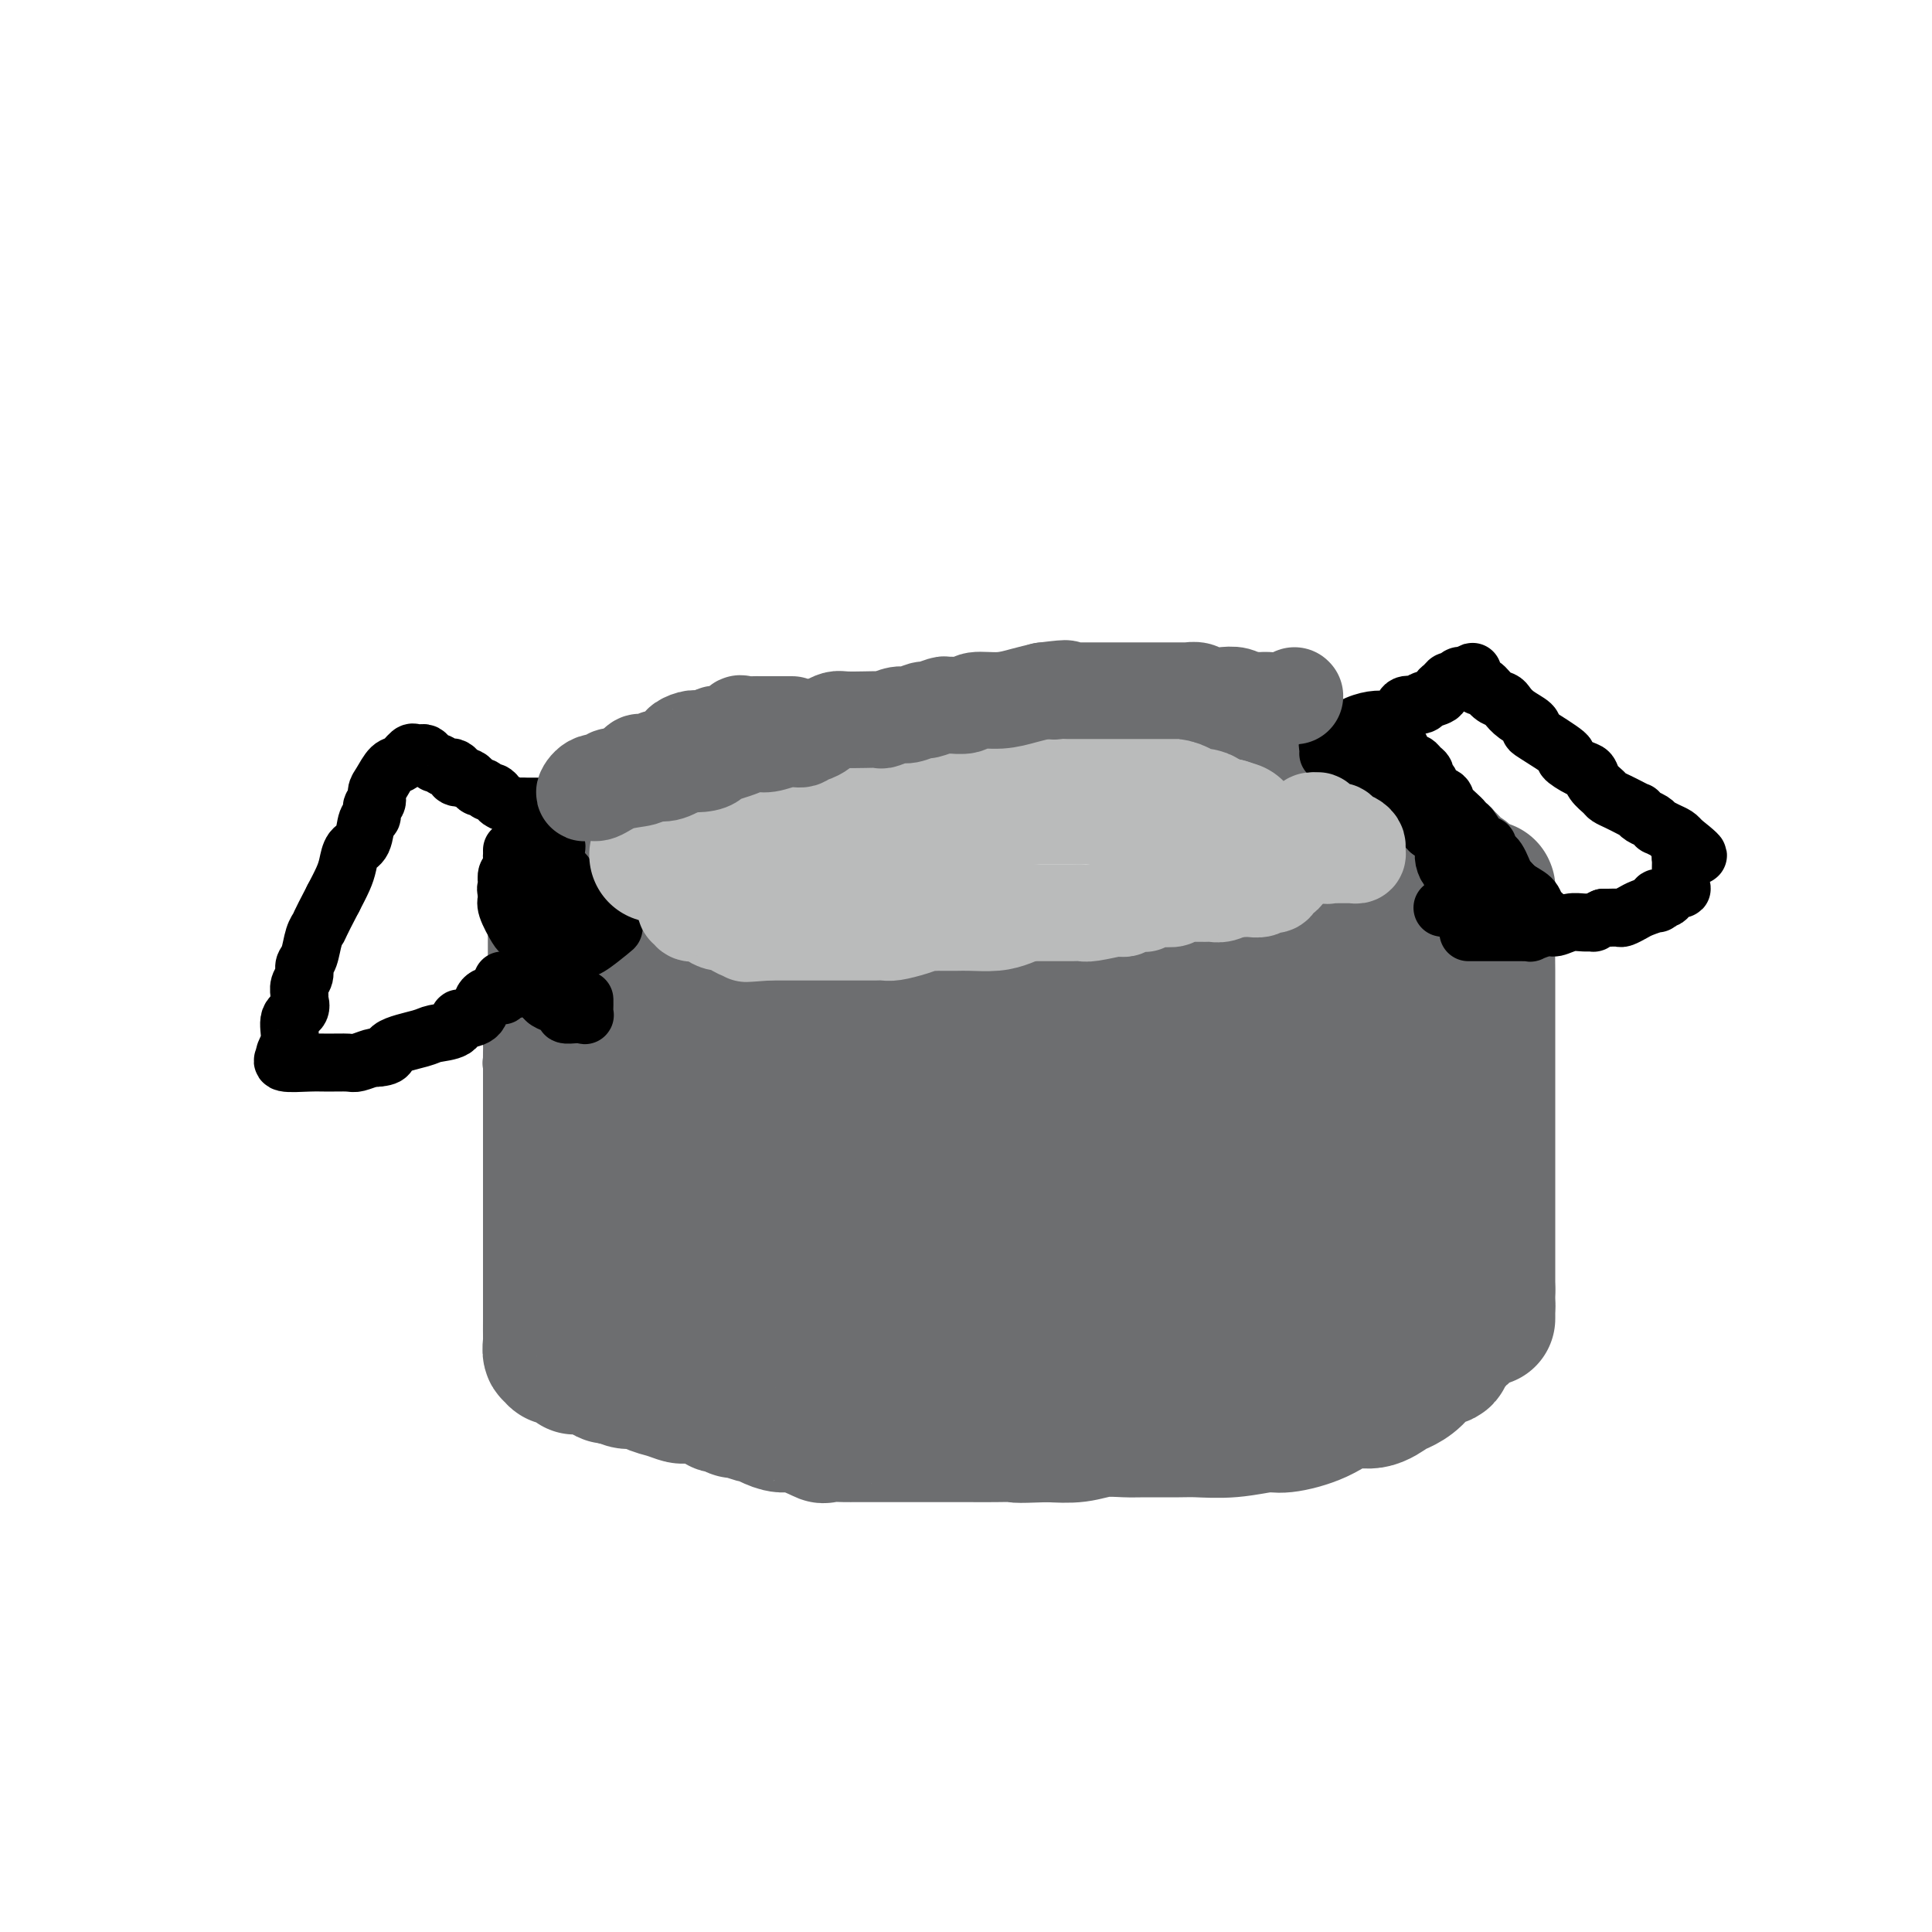 <svg viewBox='0 0 400 400' version='1.1' xmlns='http://www.w3.org/2000/svg' xmlns:xlink='http://www.w3.org/1999/xlink'><g fill='none' stroke='rgb(109,110,112)' stroke-width='28' stroke-linecap='round' stroke-linejoin='round'><path d='M117,195c0.081,0.428 0.162,0.857 0,1c-0.162,0.143 -0.568,0.002 0,0c0.568,-0.002 2.108,0.136 4,1c1.892,0.864 4.134,2.456 8,4c3.866,1.544 9.356,3.041 14,4c4.644,0.959 8.443,1.381 12,2c3.557,0.619 6.873,1.433 10,2c3.127,0.567 6.067,0.885 9,1c2.933,0.115 5.860,0.026 9,0c3.140,-0.026 6.492,0.009 9,0c2.508,-0.009 4.173,-0.062 6,0c1.827,0.062 3.817,0.241 6,0c2.183,-0.241 4.558,-0.901 6,-1c1.442,-0.099 1.952,0.363 3,0c1.048,-0.363 2.634,-1.550 4,-2c1.366,-0.450 2.511,-0.162 4,0c1.489,0.162 3.320,0.200 5,0c1.680,-0.200 3.207,-0.636 5,-1c1.793,-0.364 3.852,-0.656 6,-1c2.148,-0.344 4.385,-0.741 6,-1c1.615,-0.259 2.608,-0.379 4,-1c1.392,-0.621 3.182,-1.744 6,-2c2.818,-0.256 6.662,0.355 10,0c3.338,-0.355 6.169,-1.678 9,-3'/><path d='M272,198c10.005,-1.952 5.519,-1.330 5,-1c-0.519,0.330 2.929,0.370 5,0c2.071,-0.370 2.764,-1.148 4,-2c1.236,-0.852 3.016,-1.776 4,-2c0.984,-0.224 1.172,0.254 2,0c0.828,-0.254 2.295,-1.238 3,-2c0.705,-0.762 0.646,-1.300 2,-2c1.354,-0.700 4.121,-1.561 5,-2c0.879,-0.439 -0.129,-0.458 0,-1c0.129,-0.542 1.393,-1.609 2,-2c0.607,-0.391 0.555,-0.106 1,0c0.445,0.106 1.387,0.033 2,0c0.613,-0.033 0.896,-0.027 1,0c0.104,0.027 0.028,0.075 0,0c-0.028,-0.075 -0.007,-0.271 0,0c0.007,0.271 0.002,1.011 0,2c-0.002,0.989 -0.001,2.228 0,3c0.001,0.772 0.000,1.078 0,2c-0.000,0.922 -0.000,2.461 0,4'/><path d='M308,195c0.155,1.935 0.041,1.271 0,2c-0.041,0.729 -0.011,2.849 0,4c0.011,1.151 0.003,1.333 0,2c-0.003,0.667 -0.001,1.819 0,3c0.001,1.181 0.000,2.392 0,4c-0.000,1.608 -0.000,3.612 0,5c0.000,1.388 0.000,2.160 0,3c-0.000,0.840 -0.000,1.749 0,3c0.000,1.251 0.000,2.845 0,4c-0.000,1.155 -0.000,1.871 0,4c0.000,2.129 0.000,5.670 0,7c-0.000,1.330 -0.000,0.447 0,1c0.000,0.553 0.000,2.540 0,4c-0.000,1.460 -0.000,2.392 0,3c0.000,0.608 0.000,0.891 0,2c-0.000,1.109 -0.000,3.045 0,4c0.000,0.955 0.000,0.931 0,1c-0.000,0.069 -0.000,0.232 0,1c0.000,0.768 0.000,2.142 0,3c-0.000,0.858 -0.000,1.200 0,2c0.000,0.800 0.000,2.060 0,3c-0.000,0.940 -0.000,1.561 0,2c0.000,0.439 0.000,0.695 0,1c0.000,0.305 -0.000,0.659 0,1c0.000,0.341 0.000,0.669 0,1c0.000,0.331 0.000,0.666 0,1c0.000,0.334 0.000,0.667 0,1'/><path d='M308,267c0.002,11.332 0.008,3.661 0,1c-0.008,-2.661 -0.029,-0.314 0,1c0.029,1.314 0.109,1.595 0,2c-0.109,0.405 -0.405,0.935 -1,1c-0.595,0.065 -1.488,-0.333 -2,0c-0.512,0.333 -0.643,1.399 -1,2c-0.357,0.601 -0.941,0.737 -1,1c-0.059,0.263 0.407,0.652 0,1c-0.407,0.348 -1.687,0.655 -2,1c-0.313,0.345 0.342,0.729 0,1c-0.342,0.271 -1.681,0.430 -2,1c-0.319,0.570 0.383,1.552 0,2c-0.383,0.448 -1.851,0.363 -3,1c-1.149,0.637 -1.979,1.996 -3,3c-1.021,1.004 -2.234,1.651 -3,2c-0.766,0.349 -1.087,0.399 -2,1c-0.913,0.601 -2.419,1.754 -4,2c-1.581,0.246 -3.239,-0.414 -5,0c-1.761,0.414 -3.627,1.901 -6,3c-2.373,1.099 -5.254,1.811 -7,2c-1.746,0.189 -2.358,-0.146 -4,0c-1.642,0.146 -4.314,0.771 -7,1c-2.686,0.229 -5.386,0.060 -7,0c-1.614,-0.060 -2.142,-0.012 -4,0c-1.858,0.012 -5.048,-0.010 -7,0c-1.952,0.010 -2.668,0.054 -4,0c-1.332,-0.054 -3.282,-0.207 -5,0c-1.718,0.207 -3.205,0.773 -5,1c-1.795,0.227 -3.897,0.113 -6,0'/><path d='M217,297c-8.705,0.309 -5.969,0.083 -6,0c-0.031,-0.083 -2.831,-0.022 -5,0c-2.169,0.022 -3.707,0.006 -5,0c-1.293,-0.006 -2.342,-0.002 -4,0c-1.658,0.002 -3.926,0.000 -6,0c-2.074,-0.000 -3.955,-0.000 -5,0c-1.045,0.000 -1.254,-0.000 -2,0c-0.746,0.000 -2.028,0.000 -3,0c-0.972,-0.000 -1.635,-0.001 -2,0c-0.365,0.001 -0.433,0.002 -1,0c-0.567,-0.002 -1.632,-0.008 -2,0c-0.368,0.008 -0.037,0.031 -1,0c-0.963,-0.031 -3.220,-0.116 -4,0c-0.780,0.116 -0.083,0.433 -1,0c-0.917,-0.433 -3.448,-1.618 -5,-2c-1.552,-0.382 -2.125,0.037 -3,0c-0.875,-0.037 -2.052,-0.531 -3,-1c-0.948,-0.469 -1.667,-0.914 -2,-1c-0.333,-0.086 -0.279,0.188 -1,0c-0.721,-0.188 -2.217,-0.838 -3,-1c-0.783,-0.162 -0.854,0.163 -1,0c-0.146,-0.163 -0.366,-0.813 -1,-1c-0.634,-0.187 -1.681,0.091 -2,0c-0.319,-0.091 0.089,-0.549 -1,-1c-1.089,-0.451 -3.675,-0.895 -5,-1c-1.325,-0.105 -1.388,0.130 -2,0c-0.612,-0.130 -1.772,-0.626 -3,-1c-1.228,-0.374 -2.525,-0.626 -3,-1c-0.475,-0.374 -0.128,-0.870 -1,-1c-0.872,-0.130 -2.963,0.106 -4,0c-1.037,-0.106 -1.018,-0.553 -1,-1'/><path d='M129,285c-6.984,-1.732 -3.443,-0.061 -3,0c0.443,0.061 -2.211,-1.486 -4,-2c-1.789,-0.514 -2.713,0.006 -3,0c-0.287,-0.006 0.064,-0.538 0,-1c-0.064,-0.462 -0.543,-0.855 -1,-1c-0.457,-0.145 -0.892,-0.043 -1,0c-0.108,0.043 0.111,0.028 0,0c-0.111,-0.028 -0.552,-0.067 -1,0c-0.448,0.067 -0.905,0.242 -1,0c-0.095,-0.242 0.171,-0.899 0,-1c-0.171,-0.101 -0.778,0.354 -1,0c-0.222,-0.354 -0.060,-1.518 0,-2c0.060,-0.482 0.016,-0.283 0,-1c-0.016,-0.717 -0.004,-2.349 0,-4c0.004,-1.651 0.001,-3.321 0,-4c-0.001,-0.679 -0.000,-0.367 0,-1c0.000,-0.633 0.000,-2.211 0,-3c-0.000,-0.789 -0.000,-0.789 0,-1c0.000,-0.211 0.000,-0.632 0,-1c-0.000,-0.368 -0.000,-0.684 0,-1'/><path d='M114,262c-0.000,-3.307 -0.000,-2.574 0,-3c0.000,-0.426 0.000,-2.011 0,-3c-0.000,-0.989 -0.000,-1.381 0,-2c0.000,-0.619 0.000,-1.463 0,-2c-0.000,-0.537 -0.000,-0.766 0,-1c0.000,-0.234 0.000,-0.473 0,-1c-0.000,-0.527 -0.000,-1.344 0,-2c0.000,-0.656 0.000,-1.153 0,-2c-0.000,-0.847 -0.000,-2.043 0,-3c0.000,-0.957 0.000,-1.675 0,-2c-0.000,-0.325 -0.000,-0.258 0,-1c0.000,-0.742 0.000,-2.295 0,-3c-0.000,-0.705 -0.000,-0.564 0,-1c0.000,-0.436 0.000,-1.451 0,-3c-0.000,-1.549 -0.000,-3.633 0,-5c0.000,-1.367 0.000,-2.016 0,-3c-0.000,-0.984 -0.000,-2.303 0,-3c0.000,-0.697 0.000,-0.773 0,-1c-0.000,-0.227 -0.001,-0.605 0,-1c0.001,-0.395 0.004,-0.805 0,-1c-0.004,-0.195 -0.016,-0.173 0,-1c0.016,-0.827 0.061,-2.501 0,-3c-0.061,-0.499 -0.226,0.179 0,0c0.226,-0.179 0.845,-1.214 1,-2c0.155,-0.786 -0.154,-1.323 0,-2c0.154,-0.677 0.773,-1.494 1,-2c0.227,-0.506 0.064,-0.702 0,-1c-0.064,-0.298 -0.027,-0.698 0,-1c0.027,-0.302 0.046,-0.504 0,-1c-0.046,-0.496 -0.156,-1.284 0,-2c0.156,-0.716 0.578,-1.358 1,-2'/><path d='M117,202c0.403,-9.520 -0.088,-3.321 0,-1c0.088,2.321 0.756,0.765 1,0c0.244,-0.765 0.065,-0.740 0,1c-0.065,1.740 -0.017,5.196 0,8c0.017,2.804 0.004,4.957 0,7c-0.004,2.043 0.001,3.976 0,7c-0.001,3.024 -0.008,7.139 0,10c0.008,2.861 0.032,4.468 0,6c-0.032,1.532 -0.121,2.991 0,4c0.121,1.009 0.453,1.570 1,2c0.547,0.430 1.310,0.728 2,0c0.690,-0.728 1.309,-2.484 3,-5c1.691,-2.516 4.455,-5.793 6,-8c1.545,-2.207 1.870,-3.345 3,-5c1.130,-1.655 3.065,-3.828 5,-6'/><path d='M138,222c3.266,-4.556 2.931,-3.947 3,-4c0.069,-0.053 0.542,-0.768 1,-1c0.458,-0.232 0.902,0.017 1,0c0.098,-0.017 -0.151,-0.302 0,0c0.151,0.302 0.702,1.190 1,3c0.298,1.810 0.343,4.543 0,7c-0.343,2.457 -1.072,4.636 -2,7c-0.928,2.364 -2.054,4.911 -3,7c-0.946,2.089 -1.714,3.721 -2,5c-0.286,1.279 -0.092,2.205 0,3c0.092,0.795 0.083,1.460 0,1c-0.083,-0.460 -0.239,-2.043 2,-4c2.239,-1.957 6.872,-4.286 13,-7c6.128,-2.714 13.749,-5.812 21,-8c7.251,-2.188 14.130,-3.465 19,-5c4.870,-1.535 7.732,-3.330 9,-4c1.268,-0.670 0.944,-0.217 1,0c0.056,0.217 0.492,0.199 1,0c0.508,-0.199 1.087,-0.578 1,0c-0.087,0.578 -0.839,2.113 -1,3c-0.161,0.887 0.269,1.125 -1,3c-1.269,1.875 -4.238,5.386 -7,9c-2.762,3.614 -5.318,7.329 -12,13c-6.682,5.671 -17.491,13.296 -25,18c-7.509,4.704 -11.717,6.487 -15,8c-3.283,1.513 -5.642,2.757 -8,4'/><path d='M135,280c-8.561,5.073 -5.965,2.755 -5,1c0.965,-1.755 0.298,-2.948 1,-4c0.702,-1.052 2.772,-1.963 6,-5c3.228,-3.037 7.613,-8.199 11,-12c3.387,-3.801 5.776,-6.241 12,-10c6.224,-3.759 16.283,-8.838 24,-13c7.717,-4.162 13.092,-7.406 16,-9c2.908,-1.594 3.350,-1.538 3,-1c-0.350,0.538 -1.493,1.556 -4,3c-2.507,1.444 -6.377,3.313 -10,6c-3.623,2.687 -6.998,6.193 -13,10c-6.002,3.807 -14.632,7.915 -21,11c-6.368,3.085 -10.474,5.148 -13,7c-2.526,1.852 -3.473,3.494 -4,4c-0.527,0.506 -0.636,-0.124 2,0c2.636,0.124 8.016,1.001 13,-1c4.984,-2.001 9.571,-6.881 18,-11c8.429,-4.119 20.701,-7.477 30,-10c9.299,-2.523 15.627,-4.212 22,-6c6.373,-1.788 12.793,-3.674 17,-5c4.207,-1.326 6.202,-2.093 7,-2c0.798,0.093 0.399,1.047 0,2'/><path d='M247,235c11.279,-2.835 1.477,0.577 -4,4c-5.477,3.423 -6.628,6.856 -9,10c-2.372,3.144 -5.963,6.000 -12,11c-6.037,5.000 -14.518,12.144 -19,16c-4.482,3.856 -4.964,4.426 -6,5c-1.036,0.574 -2.627,1.154 -3,1c-0.373,-0.154 0.470,-1.043 1,-3c0.530,-1.957 0.747,-4.982 3,-9c2.253,-4.018 6.543,-9.027 11,-15c4.457,-5.973 9.080,-12.908 14,-18c4.920,-5.092 10.135,-8.341 15,-12c4.865,-3.659 9.379,-7.728 12,-10c2.621,-2.272 3.350,-2.746 4,-3c0.650,-0.254 1.223,-0.287 1,0c-0.223,0.287 -1.241,0.895 -3,2c-1.759,1.105 -4.258,2.705 -7,5c-2.742,2.295 -5.726,5.283 -13,9c-7.274,3.717 -18.837,8.163 -26,11c-7.163,2.837 -9.926,4.064 -14,7c-4.074,2.936 -9.459,7.580 -13,10c-3.541,2.420 -5.239,2.618 -7,3c-1.761,0.382 -3.586,0.950 -5,2c-1.414,1.050 -2.418,2.582 -3,3c-0.582,0.418 -0.744,-0.280 -1,0c-0.256,0.280 -0.607,1.537 -1,2c-0.393,0.463 -0.826,0.132 -1,0c-0.174,-0.132 -0.087,-0.066 0,0'/><path d='M161,266c-4.969,3.269 -1.891,1.440 -1,1c0.891,-0.440 -0.403,0.508 -1,1c-0.597,0.492 -0.495,0.528 -1,1c-0.505,0.472 -1.617,1.380 -2,2c-0.383,0.620 -0.036,0.951 0,1c0.036,0.049 -0.239,-0.183 0,0c0.239,0.183 0.990,0.781 3,1c2.010,0.219 5.277,0.059 9,0c3.723,-0.059 7.901,-0.016 12,0c4.099,0.016 8.117,0.005 11,0c2.883,-0.005 4.629,-0.004 6,0c1.371,0.004 2.367,0.012 3,0c0.633,-0.012 0.904,-0.045 1,0c0.096,0.045 0.018,0.166 0,0c-0.018,-0.166 0.025,-0.619 0,-1c-0.025,-0.381 -0.120,-0.690 0,-1c0.120,-0.310 0.453,-0.621 1,-1c0.547,-0.379 1.308,-0.826 2,-1c0.692,-0.174 1.313,-0.076 2,0c0.687,0.076 1.438,0.129 2,0c0.562,-0.129 0.933,-0.441 2,0c1.067,0.441 2.829,1.634 5,2c2.171,0.366 4.752,-0.095 7,0c2.248,0.095 4.163,0.746 6,1c1.837,0.254 3.595,0.109 5,0c1.405,-0.109 2.455,-0.183 3,0c0.545,0.183 0.584,0.624 1,1c0.416,0.376 1.208,0.688 2,1'/><path d='M239,274c4.639,0.773 1.735,0.207 1,0c-0.735,-0.207 0.697,-0.055 1,0c0.303,0.055 -0.525,0.014 0,0c0.525,-0.014 2.403,-0.001 5,-2c2.597,-1.999 5.913,-6.009 9,-9c3.087,-2.991 5.944,-4.962 8,-7c2.056,-2.038 3.310,-4.144 5,-6c1.690,-1.856 3.814,-3.461 5,-5c1.186,-1.539 1.433,-3.011 2,-4c0.567,-0.989 1.454,-1.494 2,-2c0.546,-0.506 0.753,-1.013 1,-2c0.247,-0.987 0.535,-2.454 2,-4c1.465,-1.546 4.107,-3.172 5,-4c0.893,-0.828 0.037,-0.859 0,-1c-0.037,-0.141 0.746,-0.390 1,-1c0.254,-0.610 -0.019,-1.579 0,-2c0.019,-0.421 0.331,-0.294 1,-1c0.669,-0.706 1.696,-2.244 2,-3c0.304,-0.756 -0.115,-0.731 0,-1c0.115,-0.269 0.766,-0.831 1,-1c0.234,-0.169 0.053,0.057 0,0c-0.053,-0.057 0.023,-0.396 0,-1c-0.023,-0.604 -0.144,-1.471 0,-2c0.144,-0.529 0.554,-0.719 0,-1c-0.554,-0.281 -2.072,-0.653 -4,0c-1.928,0.653 -4.265,2.329 -8,4c-3.735,1.671 -8.867,3.335 -14,5'/><path d='M264,224c-7.007,2.873 -11.526,5.554 -14,7c-2.474,1.446 -2.904,1.655 -4,2c-1.096,0.345 -2.859,0.825 -3,1c-0.141,0.175 1.342,0.043 2,0c0.658,-0.043 0.493,0.003 2,0c1.507,-0.003 4.686,-0.053 7,0c2.314,0.053 3.764,0.210 5,0c1.236,-0.210 2.260,-0.788 3,-1c0.740,-0.212 1.197,-0.057 2,0c0.803,0.057 1.950,0.016 3,0c1.050,-0.016 2.001,-0.006 3,0c0.999,0.006 2.047,0.009 4,0c1.953,-0.009 4.810,-0.028 7,0c2.190,0.028 3.711,0.105 5,1c1.289,0.895 2.345,2.610 3,3c0.655,0.390 0.908,-0.544 1,0c0.092,0.544 0.024,2.567 0,4c-0.024,1.433 -0.006,2.275 0,3c0.006,0.725 -0.002,1.331 0,2c0.002,0.669 0.015,1.401 0,2c-0.015,0.599 -0.059,1.067 0,2c0.059,0.933 0.220,2.332 0,3c-0.220,0.668 -0.821,0.604 -1,1c-0.179,0.396 0.066,1.250 0,2c-0.066,0.750 -0.441,1.394 -1,2c-0.559,0.606 -1.303,1.173 -2,2c-0.697,0.827 -1.349,1.913 -2,3'/><path d='M284,263c-1.405,2.057 -1.918,2.199 -3,3c-1.082,0.801 -2.732,2.261 -4,3c-1.268,0.739 -2.153,0.759 -3,1c-0.847,0.241 -1.656,0.705 -2,1c-0.344,0.295 -0.225,0.421 -1,1c-0.775,0.579 -2.445,1.609 -3,2c-0.555,0.391 0.006,0.141 0,0c-0.006,-0.141 -0.580,-0.174 -1,0c-0.420,0.174 -0.687,0.553 -1,1c-0.313,0.447 -0.672,0.961 -1,1c-0.328,0.039 -0.626,-0.396 -1,0c-0.374,0.396 -0.824,1.623 -1,2c-0.176,0.377 -0.078,-0.095 0,0c0.078,0.095 0.137,0.758 0,1c-0.137,0.242 -0.470,0.065 -1,0c-0.530,-0.065 -1.258,-0.017 -1,0c0.258,0.017 1.502,0.005 2,0c0.498,-0.005 0.249,-0.002 0,0'/></g>
<g fill='none' stroke='rgb(109,110,112)' stroke-width='12' stroke-linecap='round' stroke-linejoin='round'><path d='M117,181c-0.309,-0.034 -0.619,-0.067 -1,0c-0.381,0.067 -0.835,0.236 -1,0c-0.165,-0.236 -0.041,-0.876 0,-1c0.041,-0.124 0.001,0.268 0,0c-0.001,-0.268 0.038,-1.196 0,-2c-0.038,-0.804 -0.153,-1.486 0,-2c0.153,-0.514 0.573,-0.862 1,-1c0.427,-0.138 0.859,-0.065 1,0c0.141,0.065 -0.010,0.122 0,0c0.010,-0.122 0.181,-0.424 1,-1c0.819,-0.576 2.287,-1.428 3,-2c0.713,-0.572 0.669,-0.865 1,-1c0.331,-0.135 1.035,-0.111 2,0c0.965,0.111 2.192,0.310 3,0c0.808,-0.310 1.199,-1.130 2,-2c0.801,-0.870 2.012,-1.791 3,-2c0.988,-0.209 1.754,0.293 3,0c1.246,-0.293 2.973,-1.382 4,-2c1.027,-0.618 1.354,-0.764 2,-1c0.646,-0.236 1.612,-0.561 2,-1c0.388,-0.439 0.200,-0.993 1,-1c0.800,-0.007 2.590,0.531 4,0c1.410,-0.531 2.440,-2.132 4,-3c1.560,-0.868 3.651,-1.003 5,-1c1.349,0.003 1.957,0.144 3,0c1.043,-0.144 2.522,-0.572 4,-1'/><path d='M164,157c6.900,-2.256 2.649,-0.397 1,0c-1.649,0.397 -0.695,-0.668 0,-1c0.695,-0.332 1.133,0.069 2,0c0.867,-0.069 2.164,-0.607 3,-1c0.836,-0.393 1.210,-0.641 2,-1c0.790,-0.359 1.997,-0.828 3,-1c1.003,-0.172 1.801,-0.046 3,0c1.199,0.046 2.798,0.012 4,0c1.202,-0.012 2.006,-0.003 3,0c0.994,0.003 2.178,0.000 3,0c0.822,-0.000 1.282,0.002 3,0c1.718,-0.002 4.692,-0.008 6,0c1.308,0.008 0.948,0.030 2,0c1.052,-0.030 3.516,-0.113 5,0c1.484,0.113 1.986,0.423 3,0c1.014,-0.423 2.538,-1.577 4,-2c1.462,-0.423 2.863,-0.113 4,0c1.137,0.113 2.012,0.030 3,0c0.988,-0.030 2.090,-0.008 3,0c0.910,0.008 1.627,0.002 3,0c1.373,-0.002 3.401,-0.001 6,0c2.599,0.001 5.770,0.000 7,0c1.230,-0.000 0.519,-0.000 1,0c0.481,0.000 2.154,0.000 3,0c0.846,-0.000 0.864,-0.001 1,0c0.136,0.001 0.388,0.002 1,0c0.612,-0.002 1.584,-0.009 2,0c0.416,0.009 0.276,0.033 1,0c0.724,-0.033 2.310,-0.124 4,0c1.690,0.124 3.483,0.464 5,1c1.517,0.536 2.759,1.268 4,2'/><path d='M259,154c7.787,0.508 3.256,0.279 2,0c-1.256,-0.279 0.763,-0.608 2,0c1.237,0.608 1.693,2.152 2,3c0.307,0.848 0.466,1.000 1,1c0.534,-0.000 1.445,-0.152 2,0c0.555,0.152 0.756,0.608 1,1c0.244,0.392 0.533,0.721 1,1c0.467,0.279 1.113,0.510 2,1c0.887,0.490 2.017,1.241 3,2c0.983,0.759 1.820,1.527 2,2c0.180,0.473 -0.299,0.653 0,1c0.299,0.347 1.374,0.863 2,1c0.626,0.137 0.801,-0.104 1,0c0.199,0.104 0.421,0.553 1,1c0.579,0.447 1.516,0.890 2,1c0.484,0.110 0.515,-0.115 1,0c0.485,0.115 1.426,0.571 2,1c0.574,0.429 0.783,0.831 1,1c0.217,0.169 0.443,0.104 1,0c0.557,-0.104 1.444,-0.249 2,0c0.556,0.249 0.782,0.890 1,1c0.218,0.110 0.430,-0.311 1,0c0.570,0.311 1.500,1.353 2,2c0.500,0.647 0.572,0.899 1,1c0.428,0.101 1.214,0.050 2,0'/><path d='M297,175c6.121,3.188 2.424,0.659 1,0c-1.424,-0.659 -0.576,0.553 0,1c0.576,0.447 0.879,0.128 1,0c0.121,-0.128 0.061,-0.064 0,0'/><path d='M298,171c-0.112,0.455 -0.223,0.909 0,1c0.223,0.091 0.781,-0.182 1,0c0.219,0.182 0.101,0.820 0,1c-0.101,0.180 -0.184,-0.099 0,0c0.184,0.099 0.635,0.574 1,1c0.365,0.426 0.645,0.802 1,1c0.355,0.198 0.786,0.218 1,0c0.214,-0.218 0.211,-0.674 0,-1c-0.211,-0.326 -0.632,-0.522 -1,-1c-0.368,-0.478 -0.684,-1.239 -1,-2'/><path d='M300,171c-0.240,-0.340 -0.839,0.312 -1,0c-0.161,-0.312 0.115,-1.586 0,-2c-0.115,-0.414 -0.623,0.033 -1,0c-0.377,-0.033 -0.625,-0.544 -1,-1c-0.375,-0.456 -0.877,-0.856 -1,-1c-0.123,-0.144 0.131,-0.031 0,0c-0.131,0.031 -0.649,-0.019 -1,0c-0.351,0.019 -0.535,0.107 -1,0c-0.465,-0.107 -1.210,-0.410 -2,-1c-0.790,-0.590 -1.626,-1.469 -2,-2c-0.374,-0.531 -0.285,-0.716 -1,-1c-0.715,-0.284 -2.233,-0.667 -3,-1c-0.767,-0.333 -0.784,-0.615 -1,-1c-0.216,-0.385 -0.631,-0.874 -1,-1c-0.369,-0.126 -0.691,0.110 -1,0c-0.309,-0.110 -0.606,-0.566 -1,-1c-0.394,-0.434 -0.884,-0.848 -1,-1c-0.116,-0.152 0.143,-0.043 0,0c-0.143,0.043 -0.686,0.021 -1,0c-0.314,-0.021 -0.398,-0.042 -1,0c-0.602,0.042 -1.721,0.148 -2,0c-0.279,-0.148 0.282,-0.548 0,-1c-0.282,-0.452 -1.405,-0.956 -2,-1c-0.595,-0.044 -0.660,0.373 -1,0c-0.340,-0.373 -0.954,-1.535 -1,-2c-0.046,-0.465 0.477,-0.232 1,0'/><path d='M274,154c-3.634,-2.447 0.282,-0.063 2,1c1.718,1.063 1.239,0.806 1,1c-0.239,0.194 -0.238,0.839 0,1c0.238,0.161 0.711,-0.163 1,0c0.289,0.163 0.392,0.814 1,1c0.608,0.186 1.721,-0.091 2,0c0.279,0.091 -0.275,0.550 0,1c0.275,0.450 1.380,0.890 2,1c0.620,0.110 0.754,-0.110 1,0c0.246,0.110 0.605,0.551 1,1c0.395,0.449 0.828,0.908 1,1c0.172,0.092 0.084,-0.183 0,0c-0.084,0.183 -0.163,0.822 0,1c0.163,0.178 0.568,-0.107 1,0c0.432,0.107 0.889,0.606 1,1c0.111,0.394 -0.126,0.683 0,1c0.126,0.317 0.615,0.662 1,1c0.385,0.338 0.666,0.669 1,1c0.334,0.331 0.719,0.663 1,1c0.281,0.337 0.456,0.679 1,1c0.544,0.321 1.455,0.620 2,1c0.545,0.380 0.723,0.841 1,1c0.277,0.159 0.654,0.015 1,0c0.346,-0.015 0.660,0.099 1,0c0.340,-0.099 0.707,-0.411 1,0c0.293,0.411 0.512,1.546 1,2c0.488,0.454 1.244,0.227 2,0'/><path d='M301,173c4.655,3.183 2.792,1.641 2,1c-0.792,-0.641 -0.515,-0.382 0,0c0.515,0.382 1.266,0.886 2,1c0.734,0.114 1.450,-0.161 2,0c0.550,0.161 0.933,0.757 1,1c0.067,0.243 -0.182,0.133 0,0c0.182,-0.133 0.795,-0.288 1,0c0.205,0.288 0.002,1.019 0,1c-0.002,-0.019 0.195,-0.789 0,-1c-0.195,-0.211 -0.783,0.135 -1,0c-0.217,-0.135 -0.062,-0.753 0,-1c0.062,-0.247 0.031,-0.124 0,0'/><path d='M308,175c0.904,0.132 -0.336,-0.539 -1,-1c-0.664,-0.461 -0.752,-0.712 -1,-1c-0.248,-0.288 -0.655,-0.613 -1,-1c-0.345,-0.387 -0.629,-0.836 -1,-1c-0.371,-0.164 -0.831,-0.044 -1,0c-0.169,0.044 -0.048,0.013 0,0c0.048,-0.013 0.024,-0.006 0,0'/><path d='M107,175c0.000,0.322 0.000,0.643 0,1c0.000,0.357 0.000,0.748 0,1c0.000,0.252 -0.000,0.365 0,1c0.000,0.635 0.000,1.792 0,3c0.000,1.208 -0.000,2.468 0,3c0.000,0.532 0.000,0.336 0,1c-0.000,0.664 0.000,2.187 0,3c0.000,0.813 0.000,0.914 0,1c0.000,0.086 0.000,0.155 0,1c-0.000,0.845 0.000,2.464 0,3c0.000,0.536 0.000,-0.013 0,1c0.000,1.013 0.000,3.588 0,5c0.000,1.412 0.000,1.660 0,2c-0.000,0.340 -0.000,0.773 0,1c0.000,0.227 0.000,0.250 0,1c0.000,0.750 -0.000,2.229 0,3c0.000,0.771 0.000,0.836 0,1c0.000,0.164 -0.000,0.429 0,1c0.000,0.571 0.000,1.449 0,2c0.000,0.551 0.000,0.776 0,1'/><path d='M107,211c0.000,5.456 0.000,1.097 0,0c-0.000,-1.097 -0.000,1.068 0,2c0.000,0.932 0.001,0.631 0,1c-0.001,0.369 -0.004,1.409 0,2c0.004,0.591 0.015,0.733 0,1c-0.015,0.267 -0.056,0.659 0,1c0.056,0.341 0.207,0.630 0,1c-0.207,0.370 -0.774,0.820 -1,1c-0.226,0.180 -0.113,0.090 0,0'/></g>
<g fill='none' stroke='rgb(0,0,0)' stroke-width='12' stroke-linecap='round' stroke-linejoin='round'><path d='M115,167c-0.341,-0.000 -0.682,-0.000 -1,0c-0.318,0.000 -0.614,0.000 -1,0c-0.386,-0.000 -0.863,-0.000 -1,0c-0.137,0.000 0.068,0.001 0,0c-0.068,-0.001 -0.407,-0.003 -1,0c-0.593,0.003 -1.440,0.012 -2,0c-0.560,-0.012 -0.832,-0.046 -1,0c-0.168,0.046 -0.230,0.171 -1,0c-0.770,-0.171 -2.248,-0.638 -3,-1c-0.752,-0.362 -0.779,-0.618 -1,-1c-0.221,-0.382 -0.637,-0.890 -1,-1c-0.363,-0.110 -0.675,0.177 -1,0c-0.325,-0.177 -0.665,-0.818 -1,-1c-0.335,-0.182 -0.667,0.096 -1,0c-0.333,-0.096 -0.667,-0.564 -1,-1c-0.333,-0.436 -0.667,-0.839 -1,-1c-0.333,-0.161 -0.667,-0.081 -1,0'/><path d='M96,161c-3.135,-0.803 -1.471,0.191 -1,0c0.471,-0.191 -0.251,-1.567 -1,-2c-0.749,-0.433 -1.524,0.077 -2,0c-0.476,-0.077 -0.652,-0.742 -1,-1c-0.348,-0.258 -0.867,-0.108 -1,0c-0.133,0.108 0.119,0.173 0,0c-0.119,-0.173 -0.608,-0.584 -1,-1c-0.392,-0.416 -0.685,-0.836 -1,-1c-0.315,-0.164 -0.650,-0.071 -1,0c-0.350,0.071 -0.713,0.120 -1,0c-0.287,-0.120 -0.498,-0.408 -1,0c-0.502,0.408 -1.296,1.514 -2,2c-0.704,0.486 -1.317,0.353 -2,1c-0.683,0.647 -1.436,2.076 -2,3c-0.564,0.924 -0.939,1.344 -1,2c-0.061,0.656 0.192,1.549 0,2c-0.192,0.451 -0.829,0.462 -1,1c-0.171,0.538 0.123,1.603 0,2c-0.123,0.397 -0.662,0.125 -1,1c-0.338,0.875 -0.475,2.897 -1,4c-0.525,1.103 -1.440,1.285 -2,2c-0.560,0.715 -0.766,1.962 -1,3c-0.234,1.038 -0.495,1.868 -1,3c-0.505,1.132 -1.252,2.566 -2,4'/><path d='M69,186c-3.106,5.937 -2.870,5.779 -3,6c-0.130,0.221 -0.627,0.821 -1,2c-0.373,1.179 -0.622,2.936 -1,4c-0.378,1.064 -0.887,1.436 -1,2c-0.113,0.564 0.168,1.320 0,2c-0.168,0.680 -0.785,1.283 -1,2c-0.215,0.717 -0.028,1.549 0,2c0.028,0.451 -0.101,0.519 0,1c0.101,0.481 0.433,1.373 0,2c-0.433,0.627 -1.632,0.990 -2,2c-0.368,1.010 0.093,2.667 0,4c-0.093,1.333 -0.741,2.343 -1,3c-0.259,0.657 -0.128,0.961 0,1c0.128,0.039 0.255,-0.186 0,0c-0.255,0.186 -0.890,0.783 0,1c0.890,0.217 3.307,0.054 5,0c1.693,-0.054 2.664,-0.001 4,0c1.336,0.001 3.039,-0.051 4,0c0.961,0.051 1.182,0.206 2,0c0.818,-0.206 2.234,-0.773 3,-1c0.766,-0.227 0.883,-0.113 1,0'/><path d='M78,219c3.287,-0.191 2.005,-1.169 3,-2c0.995,-0.831 4.268,-1.515 6,-2c1.732,-0.485 1.925,-0.772 3,-1c1.075,-0.228 3.032,-0.397 4,-1c0.968,-0.603 0.946,-1.640 1,-2c0.054,-0.360 0.185,-0.044 1,0c0.815,0.044 2.313,-0.185 3,-1c0.687,-0.815 0.561,-2.217 1,-3c0.439,-0.783 1.441,-0.946 2,-1c0.559,-0.054 0.676,0.001 1,0c0.324,-0.001 0.856,-0.056 1,0c0.144,0.056 -0.101,0.225 0,0c0.101,-0.225 0.549,-0.845 1,-1c0.451,-0.155 0.904,0.154 1,0c0.096,-0.154 -0.167,-0.772 0,-1c0.167,-0.228 0.762,-0.065 1,0c0.238,0.065 0.119,0.033 0,0'/><path d='M275,156c0.035,-0.212 0.071,-0.425 0,-1c-0.071,-0.575 -0.248,-1.513 0,-2c0.248,-0.487 0.921,-0.525 2,-1c1.079,-0.475 2.563,-1.389 4,-2c1.437,-0.611 2.826,-0.919 4,-1c1.174,-0.081 2.133,0.065 3,0c0.867,-0.065 1.641,-0.342 2,-1c0.359,-0.658 0.304,-1.696 1,-2c0.696,-0.304 2.143,0.126 3,0c0.857,-0.126 1.122,-0.807 1,-1c-0.122,-0.193 -0.632,0.102 0,0c0.632,-0.102 2.407,-0.601 3,-1c0.593,-0.399 0.004,-0.699 0,-1c-0.004,-0.301 0.577,-0.602 1,-1c0.423,-0.398 0.688,-0.891 1,-1c0.312,-0.109 0.671,0.167 1,0c0.329,-0.167 0.627,-0.776 1,-1c0.373,-0.224 0.821,-0.064 1,0c0.179,0.064 0.090,0.032 0,0'/><path d='M303,140c4.224,-1.977 0.784,-0.418 0,0c-0.784,0.418 1.089,-0.305 2,0c0.911,0.305 0.859,1.639 1,2c0.141,0.361 0.473,-0.251 1,0c0.527,0.251 1.249,1.366 2,2c0.751,0.634 1.533,0.786 2,1c0.467,0.214 0.620,0.488 1,1c0.380,0.512 0.987,1.262 2,2c1.013,0.738 2.433,1.464 3,2c0.567,0.536 0.281,0.883 0,1c-0.281,0.117 -0.555,0.006 1,1c1.555,0.994 4.940,3.095 6,4c1.060,0.905 -0.207,0.613 0,1c0.207,0.387 1.886,1.452 3,2c1.114,0.548 1.663,0.580 2,1c0.337,0.420 0.463,1.227 1,2c0.537,0.773 1.487,1.513 2,2c0.513,0.487 0.590,0.723 1,1c0.410,0.277 1.153,0.595 2,1c0.847,0.405 1.798,0.896 2,1c0.202,0.104 -0.346,-0.180 0,0c0.346,0.180 1.585,0.823 2,1c0.415,0.177 0.004,-0.111 0,0c-0.004,0.111 0.397,0.621 1,1c0.603,0.379 1.408,0.626 2,1c0.592,0.374 0.971,0.874 1,1c0.029,0.126 -0.291,-0.121 0,0c0.291,0.121 1.194,0.609 2,1c0.806,0.391 1.516,0.683 2,1c0.484,0.317 0.742,0.658 1,1'/><path d='M348,174c6.962,5.516 1.865,2.307 0,1c-1.865,-1.307 -0.500,-0.711 0,0c0.500,0.711 0.134,1.538 0,2c-0.134,0.462 -0.036,0.558 0,1c0.036,0.442 0.012,1.228 0,2c-0.012,0.772 -0.010,1.530 0,2c0.010,0.470 0.028,0.651 0,1c-0.028,0.349 -0.101,0.864 0,1c0.101,0.136 0.377,-0.108 0,0c-0.377,0.108 -1.408,0.569 -2,1c-0.592,0.431 -0.744,0.833 -1,1c-0.256,0.167 -0.614,0.100 -1,0c-0.386,-0.100 -0.799,-0.234 -1,0c-0.201,0.234 -0.190,0.837 0,1c0.190,0.163 0.561,-0.114 0,0c-0.561,0.114 -2.052,0.619 -3,1c-0.948,0.381 -1.354,0.638 -2,1c-0.646,0.362 -1.534,0.829 -2,1c-0.466,0.171 -0.510,0.046 -1,0c-0.490,-0.046 -1.426,-0.013 -2,0c-0.574,0.013 -0.787,0.007 -1,0'/><path d='M332,190c-2.844,1.305 -1.954,1.067 -2,1c-0.046,-0.067 -1.029,0.038 -2,0c-0.971,-0.038 -1.930,-0.221 -3,0c-1.070,0.221 -2.252,0.844 -3,1c-0.748,0.156 -1.064,-0.154 -2,0c-0.936,0.154 -2.492,0.773 -3,1c-0.508,0.227 0.033,0.061 0,0c-0.033,-0.061 -0.639,-0.016 -1,0c-0.361,0.016 -0.478,0.004 -1,0c-0.522,-0.004 -1.449,-0.001 -2,0c-0.551,0.001 -0.726,0.000 -1,0c-0.274,-0.000 -0.647,-0.000 -1,0c-0.353,0.000 -0.685,0.000 -1,0c-0.315,-0.000 -0.613,-0.000 -1,0c-0.387,0.000 -0.864,0.000 -1,0c-0.136,-0.000 0.069,-0.000 0,0c-0.069,0.000 -0.410,0.000 -1,0c-0.590,-0.000 -1.428,-0.000 -2,0c-0.572,0.000 -0.878,0.000 -1,0c-0.122,-0.000 -0.061,-0.000 0,0'/><path d='M104,203c0.093,0.018 0.185,0.036 1,0c0.815,-0.036 2.352,-0.126 3,0c0.648,0.126 0.408,0.468 1,0c0.592,-0.468 2.016,-1.747 4,-3c1.984,-1.253 4.528,-2.479 6,-3c1.472,-0.521 1.874,-0.336 3,-1c1.126,-0.664 2.978,-2.177 4,-3c1.022,-0.823 1.213,-0.956 1,-1c-0.213,-0.044 -0.831,-0.000 -1,0c-0.169,0.000 0.109,-0.043 0,0c-0.109,0.043 -0.606,0.171 -1,0c-0.394,-0.171 -0.687,-0.642 -1,-1c-0.313,-0.358 -0.648,-0.603 -1,-1c-0.352,-0.397 -0.720,-0.948 -1,-1c-0.280,-0.052 -0.471,0.393 -1,0c-0.529,-0.393 -1.396,-1.625 -2,-2c-0.604,-0.375 -0.945,0.106 -1,0c-0.055,-0.106 0.178,-0.798 0,-1c-0.178,-0.202 -0.765,0.085 -1,0c-0.235,-0.085 -0.117,-0.543 0,-1'/><path d='M117,185c-1.425,-1.296 -0.487,-0.536 0,-1c0.487,-0.464 0.522,-2.151 0,-3c-0.522,-0.849 -1.602,-0.858 -2,-1c-0.398,-0.142 -0.114,-0.415 0,-1c0.114,-0.585 0.059,-1.480 0,-2c-0.059,-0.520 -0.121,-0.664 0,-1c0.121,-0.336 0.424,-0.864 0,-1c-0.424,-0.136 -1.575,0.122 -2,0c-0.425,-0.122 -0.124,-0.622 0,-1c0.124,-0.378 0.072,-0.635 0,-1c-0.072,-0.365 -0.164,-0.840 0,-1c0.164,-0.160 0.583,-0.005 1,0c0.417,0.005 0.834,-0.142 1,0c0.166,0.142 0.083,0.571 0,1'/><path d='M115,173c-0.309,-1.660 -0.083,0.190 0,1c0.083,0.810 0.022,0.579 0,1c-0.022,0.421 -0.006,1.493 0,2c0.006,0.507 0.002,0.450 0,1c-0.002,0.550 -0.000,1.707 0,2c0.000,0.293 0.000,-0.277 0,0c-0.000,0.277 -0.000,1.400 0,2c0.000,0.600 0.000,0.675 0,1c-0.000,0.325 -0.000,0.900 0,1c0.000,0.100 0.000,-0.276 0,0c-0.000,0.276 -0.001,1.203 0,2c0.001,0.797 0.004,1.466 0,2c-0.004,0.534 -0.013,0.935 0,1c0.013,0.065 0.049,-0.207 0,0c-0.049,0.207 -0.185,0.892 0,1c0.185,0.108 0.689,-0.363 1,0c0.311,0.363 0.430,1.559 1,2c0.570,0.441 1.591,0.126 2,0c0.409,-0.126 0.204,-0.063 0,0'/><path d='M284,154c-0.411,-0.324 -0.821,-0.648 -1,0c-0.179,0.648 -0.125,2.266 0,3c0.125,0.734 0.322,0.582 1,1c0.678,0.418 1.838,1.404 2,2c0.162,0.596 -0.673,0.800 0,1c0.673,0.200 2.853,0.395 4,1c1.147,0.605 1.260,1.619 2,3c0.740,1.381 2.105,3.129 3,4c0.895,0.871 1.319,0.864 2,1c0.681,0.136 1.617,0.416 2,1c0.383,0.584 0.211,1.474 1,2c0.789,0.526 2.538,0.689 3,1c0.462,0.311 -0.364,0.769 0,1c0.364,0.231 1.916,0.236 3,1c1.084,0.764 1.698,2.287 2,3c0.302,0.713 0.290,0.614 1,1c0.710,0.386 2.140,1.255 3,2c0.860,0.745 1.149,1.367 2,2c0.851,0.633 2.264,1.277 3,2c0.736,0.723 0.795,1.524 1,2c0.205,0.476 0.555,0.628 1,1c0.445,0.372 0.984,0.963 1,1c0.016,0.037 -0.492,-0.482 -1,-1'/><path d='M319,189c5.394,4.985 0.878,1.449 -1,0c-1.878,-1.449 -1.119,-0.811 -1,-1c0.119,-0.189 -0.402,-1.206 -1,-2c-0.598,-0.794 -1.273,-1.364 -2,-2c-0.727,-0.636 -1.505,-1.336 -2,-2c-0.495,-0.664 -0.706,-1.292 -1,-2c-0.294,-0.708 -0.670,-1.496 -1,-2c-0.330,-0.504 -0.612,-0.724 -1,-1c-0.388,-0.276 -0.881,-0.607 -1,-1c-0.119,-0.393 0.135,-0.847 0,-1c-0.135,-0.153 -0.660,-0.004 -1,0c-0.340,0.004 -0.494,-0.138 -1,-1c-0.506,-0.862 -1.363,-2.444 -2,-3c-0.637,-0.556 -1.053,-0.084 -1,0c0.053,0.084 0.576,-0.219 0,-1c-0.576,-0.781 -2.249,-2.041 -3,-3c-0.751,-0.959 -0.579,-1.619 -1,-2c-0.421,-0.381 -1.436,-0.483 -2,-1c-0.564,-0.517 -0.676,-1.449 -1,-2c-0.324,-0.551 -0.860,-0.721 -1,-1c-0.140,-0.279 0.118,-0.666 0,-1c-0.118,-0.334 -0.610,-0.614 -1,-1c-0.390,-0.386 -0.678,-0.877 -1,-1c-0.322,-0.123 -0.678,0.121 -1,0c-0.322,-0.121 -0.611,-0.607 -1,-1c-0.389,-0.393 -0.877,-0.693 -1,-1c-0.123,-0.307 0.121,-0.621 0,-1c-0.121,-0.379 -0.606,-0.823 -1,-1c-0.394,-0.177 -0.697,-0.089 -1,0'/><path d='M288,154c-4.991,-5.415 -1.967,-1.452 -1,0c0.967,1.452 -0.123,0.392 -1,0c-0.877,-0.392 -1.541,-0.118 -2,0c-0.459,0.118 -0.712,0.078 -1,0c-0.288,-0.078 -0.611,-0.196 -1,0c-0.389,0.196 -0.845,0.704 -1,1c-0.155,0.296 -0.010,0.379 0,1c0.010,0.621 -0.113,1.781 0,2c0.113,0.219 0.464,-0.504 1,0c0.536,0.504 1.257,2.234 2,3c0.743,0.766 1.507,0.569 2,1c0.493,0.431 0.713,1.492 1,2c0.287,0.508 0.639,0.464 1,1c0.361,0.536 0.730,1.654 1,2c0.270,0.346 0.440,-0.078 1,0c0.560,0.078 1.511,0.660 2,1c0.489,0.340 0.516,0.438 1,1c0.484,0.562 1.424,1.589 2,2c0.576,0.411 0.788,0.205 1,0'/><path d='M296,171c2.215,2.207 0.253,1.224 0,1c-0.253,-0.224 1.203,0.312 2,1c0.797,0.688 0.934,1.527 1,2c0.066,0.473 0.060,0.578 0,1c-0.060,0.422 -0.175,1.160 0,2c0.175,0.840 0.639,1.783 1,2c0.361,0.217 0.618,-0.292 1,0c0.382,0.292 0.887,1.387 1,2c0.113,0.613 -0.167,0.746 0,1c0.167,0.254 0.780,0.628 1,1c0.220,0.372 0.048,0.740 0,1c-0.048,0.260 0.028,0.410 0,1c-0.028,0.590 -0.161,1.620 -1,2c-0.839,0.380 -2.382,0.108 -3,0c-0.618,-0.108 -0.309,-0.054 0,0'/><path d='M107,183c0.445,0.449 0.890,0.898 1,1c0.110,0.102 -0.114,-0.142 0,0c0.114,0.142 0.567,0.671 1,1c0.433,0.329 0.848,0.460 1,1c0.152,0.540 0.042,1.490 0,2c-0.042,0.510 -0.014,0.582 0,1c0.014,0.418 0.015,1.184 0,2c-0.015,0.816 -0.044,1.683 0,2c0.044,0.317 0.162,0.086 0,0c-0.162,-0.086 -0.604,-0.026 -1,0c-0.396,0.026 -0.747,0.018 -1,0c-0.253,-0.018 -0.408,-0.046 -1,-1c-0.592,-0.954 -1.621,-2.834 -2,-4c-0.379,-1.166 -0.108,-1.619 0,-2c0.108,-0.381 0.054,-0.691 0,-1'/><path d='M105,185c-0.468,-1.434 -0.140,-1.018 0,-1c0.140,0.018 0.090,-0.362 0,-1c-0.090,-0.638 -0.220,-1.534 0,-2c0.220,-0.466 0.791,-0.503 1,-1c0.209,-0.497 0.056,-1.453 0,-2c-0.056,-0.547 -0.015,-0.686 0,-1c0.015,-0.314 0.004,-0.804 0,-1c-0.004,-0.196 -0.002,-0.098 0,0'/><path d='M121,207c-0.002,-0.053 -0.004,-0.105 0,0c0.004,0.105 0.013,0.368 0,1c-0.013,0.632 -0.050,1.634 0,2c0.050,0.366 0.187,0.095 0,0c-0.187,-0.095 -0.697,-0.014 -1,0c-0.303,0.014 -0.400,-0.038 -1,0c-0.600,0.038 -1.702,0.165 -2,0c-0.298,-0.165 0.209,-0.621 0,-1c-0.209,-0.379 -1.133,-0.679 -2,-1c-0.867,-0.321 -1.676,-0.663 -2,-1c-0.324,-0.337 -0.162,-0.668 0,-1'/><path d='M113,206c-0.844,-0.622 -0.956,-0.178 -1,0c-0.044,0.178 -0.022,0.089 0,0'/></g>
<g fill='none' stroke='rgb(186,187,187)' stroke-width='28' stroke-linecap='round' stroke-linejoin='round'><path d='M136,177c0.325,-0.301 0.650,-0.601 1,-1c0.350,-0.399 0.725,-0.896 1,-1c0.275,-0.104 0.449,0.184 1,0c0.551,-0.184 1.479,-0.842 2,-1c0.521,-0.158 0.637,0.182 1,0c0.363,-0.182 0.975,-0.886 1,-1c0.025,-0.114 -0.538,0.362 0,0c0.538,-0.362 2.175,-1.561 3,-2c0.825,-0.439 0.837,-0.118 1,0c0.163,0.118 0.475,0.034 1,0c0.525,-0.034 1.262,-0.017 2,0'/><path d='M150,171c2.346,-0.924 1.209,-0.233 1,0c-0.209,0.233 0.508,0.010 1,0c0.492,-0.010 0.758,0.193 1,0c0.242,-0.193 0.460,-0.783 1,-1c0.540,-0.217 1.401,-0.062 2,0c0.599,0.062 0.937,0.032 1,0c0.063,-0.032 -0.149,-0.065 0,0c0.149,0.065 0.659,0.228 1,0c0.341,-0.228 0.512,-0.846 1,-1c0.488,-0.154 1.293,0.155 2,0c0.707,-0.155 1.317,-0.774 2,-1c0.683,-0.226 1.440,-0.061 2,0c0.560,0.061 0.924,0.016 1,0c0.076,-0.016 -0.135,-0.004 0,0c0.135,0.004 0.616,0.001 1,0c0.384,-0.001 0.670,0.001 1,0c0.330,-0.001 0.704,-0.004 1,0c0.296,0.004 0.513,0.015 1,0c0.487,-0.015 1.244,-0.057 2,0c0.756,0.057 1.512,0.211 2,0c0.488,-0.211 0.708,-0.789 1,-1c0.292,-0.211 0.656,-0.057 1,0c0.344,0.057 0.670,0.015 1,0c0.330,-0.015 0.666,-0.004 1,0c0.334,0.004 0.667,0.002 1,0'/><path d='M179,167c4.471,-0.619 1.147,-0.166 0,0c-1.147,0.166 -0.118,0.044 1,0c1.118,-0.044 2.326,-0.012 3,0c0.674,0.012 0.813,0.003 1,0c0.187,-0.003 0.422,-0.001 1,0c0.578,0.001 1.499,0.000 2,0c0.501,-0.000 0.581,-0.000 1,0c0.419,0.000 1.177,0.000 2,0c0.823,-0.000 1.712,-0.000 2,0c0.288,0.000 -0.024,0.000 0,0c0.024,-0.000 0.384,-0.000 1,0c0.616,0.000 1.487,-0.000 2,0c0.513,0.000 0.666,0.000 1,0c0.334,-0.000 0.849,-0.000 1,0c0.151,0.000 -0.061,0.000 0,0c0.061,-0.000 0.397,-0.000 1,0c0.603,0.000 1.475,0.001 2,0c0.525,-0.001 0.705,-0.003 1,0c0.295,0.003 0.706,0.011 1,0c0.294,-0.011 0.470,-0.041 1,0c0.530,0.041 1.413,0.155 2,0c0.587,-0.155 0.878,-0.577 1,-1c0.122,-0.423 0.073,-0.845 0,-1c-0.073,-0.155 -0.171,-0.041 0,0c0.171,0.041 0.612,0.011 1,0c0.388,-0.011 0.722,-0.003 1,0c0.278,0.003 0.498,0.001 1,0c0.502,-0.001 1.286,-0.000 2,0c0.714,0.000 1.357,0.000 2,0'/><path d='M213,165c5.423,-0.309 1.982,-0.083 1,0c-0.982,0.083 0.496,0.022 1,0c0.504,-0.022 0.035,-0.006 0,0c-0.035,0.006 0.362,0.002 1,0c0.638,-0.002 1.515,-0.000 2,0c0.485,0.000 0.578,0.000 1,0c0.422,-0.000 1.174,-0.000 2,0c0.826,0.000 1.727,0.000 2,0c0.273,-0.000 -0.081,-0.000 0,0c0.081,0.000 0.598,0.000 1,0c0.402,-0.000 0.687,-0.000 1,0c0.313,0.000 0.652,0.000 1,0c0.348,-0.000 0.705,-0.000 1,0c0.295,0.000 0.527,0.000 1,0c0.473,-0.000 1.187,-0.000 2,0c0.813,0.000 1.723,0.000 2,0c0.277,-0.000 -0.080,-0.000 0,0c0.080,0.000 0.599,0.000 1,0c0.401,-0.000 0.686,-0.000 1,0c0.314,0.000 0.657,0.000 1,0'/><path d='M235,165c3.562,0.012 1.468,0.042 1,0c-0.468,-0.042 0.689,-0.156 1,0c0.311,0.156 -0.225,0.580 0,1c0.225,0.420 1.212,0.834 2,1c0.788,0.166 1.377,0.083 2,0c0.623,-0.083 1.280,-0.166 2,0c0.720,0.166 1.502,0.580 2,1c0.498,0.420 0.712,0.847 1,1c0.288,0.153 0.651,0.031 1,0c0.349,-0.031 0.685,0.030 1,0c0.315,-0.030 0.608,-0.152 1,0c0.392,0.152 0.881,0.577 1,1c0.119,0.423 -0.133,0.845 0,1c0.133,0.155 0.651,0.042 1,0c0.349,-0.042 0.528,-0.012 1,0c0.472,0.012 1.236,0.006 2,0'/><path d='M254,171c3.167,1.000 1.583,0.500 0,0'/></g>
<g fill='none' stroke='rgb(186,187,187)' stroke-width='20' stroke-linecap='round' stroke-linejoin='round'><path d='M268,175c0.447,0.033 0.894,0.065 1,0c0.106,-0.065 -0.130,-0.228 0,0c0.130,0.228 0.626,0.846 1,1c0.374,0.154 0.625,-0.155 1,0c0.375,0.155 0.874,0.773 1,1c0.126,0.227 -0.120,0.061 0,0c0.120,-0.061 0.606,-0.017 1,0c0.394,0.017 0.697,0.009 1,0'/><path d='M274,177c1.107,0.309 0.874,0.083 1,0c0.126,-0.083 0.611,-0.022 1,0c0.389,0.022 0.682,0.007 1,0c0.318,-0.007 0.659,-0.005 1,0c0.341,0.005 0.680,0.012 1,0c0.320,-0.012 0.620,-0.045 1,0c0.380,0.045 0.841,0.167 1,0c0.159,-0.167 0.016,-0.623 0,-1c-0.016,-0.377 0.094,-0.674 0,-1c-0.094,-0.326 -0.392,-0.680 -1,-1c-0.608,-0.320 -1.526,-0.607 -2,-1c-0.474,-0.393 -0.505,-0.894 -1,-1c-0.495,-0.106 -1.456,0.181 -2,0c-0.544,-0.181 -0.672,-0.832 -1,-1c-0.328,-0.168 -0.858,0.147 -1,0c-0.142,-0.147 0.102,-0.756 0,-1c-0.102,-0.244 -0.551,-0.122 -1,0'/><path d='M272,170c-1.253,-0.396 -0.387,0.614 0,1c0.387,0.386 0.293,0.149 0,0c-0.293,-0.149 -0.786,-0.209 -1,0c-0.214,0.209 -0.148,0.686 0,1c0.148,0.314 0.379,0.465 0,1c-0.379,0.535 -1.367,1.453 -2,2c-0.633,0.547 -0.909,0.724 -1,1c-0.091,0.276 0.005,0.653 0,1c-0.005,0.347 -0.109,0.665 0,1c0.109,0.335 0.433,0.686 0,1c-0.433,0.314 -1.623,0.592 -2,1c-0.377,0.408 0.057,0.947 0,1c-0.057,0.053 -0.607,-0.379 -1,0c-0.393,0.379 -0.629,1.569 -1,2c-0.371,0.431 -0.878,0.101 -1,0c-0.122,-0.101 0.140,0.025 0,0c-0.140,-0.025 -0.681,-0.203 -1,0c-0.319,0.203 -0.417,0.786 -1,1c-0.583,0.214 -1.651,0.057 -2,0c-0.349,-0.057 0.021,-0.015 0,0c-0.021,0.015 -0.435,0.004 -1,0c-0.565,-0.004 -1.283,-0.002 -2,0'/><path d='M256,184c-1.372,0.094 -0.801,-0.171 -1,0c-0.199,0.171 -1.167,0.778 -2,1c-0.833,0.222 -1.533,0.060 -2,0c-0.467,-0.060 -0.703,-0.016 -1,0c-0.297,0.016 -0.656,0.005 -1,0c-0.344,-0.005 -0.675,-0.002 -1,0c-0.325,0.002 -0.645,0.004 -1,0c-0.355,-0.004 -0.746,-0.015 -1,0c-0.254,0.015 -0.372,0.056 -1,0c-0.628,-0.056 -1.766,-0.207 -2,0c-0.234,0.207 0.435,0.773 0,1c-0.435,0.227 -1.975,0.114 -3,0c-1.025,-0.114 -1.535,-0.228 -2,0c-0.465,0.228 -0.884,0.797 -1,1c-0.116,0.203 0.070,0.041 0,0c-0.070,-0.041 -0.396,0.041 -1,0c-0.604,-0.041 -1.485,-0.203 -2,0c-0.515,0.203 -0.662,0.772 -1,1c-0.338,0.228 -0.866,0.114 -1,0c-0.134,-0.114 0.126,-0.227 -1,0c-1.126,0.227 -3.639,0.793 -5,1c-1.361,0.207 -1.572,0.056 -2,0c-0.428,-0.056 -1.074,-0.015 -2,0c-0.926,0.015 -2.132,0.004 -3,0c-0.868,-0.004 -1.398,-0.001 -2,0c-0.602,0.001 -1.278,0.000 -2,0c-0.722,-0.000 -1.492,-0.000 -2,0c-0.508,0.000 -0.754,0.000 -1,0'/><path d='M212,189c-7.019,0.729 -2.566,0.052 -1,0c1.566,-0.052 0.245,0.522 -1,1c-1.245,0.478 -2.414,0.860 -4,1c-1.586,0.140 -3.591,0.037 -5,0c-1.409,-0.037 -2.223,-0.010 -3,0c-0.777,0.010 -1.516,0.002 -2,0c-0.484,-0.002 -0.712,0.002 -1,0c-0.288,-0.002 -0.637,-0.011 -1,0c-0.363,0.011 -0.740,0.041 -1,0c-0.260,-0.041 -0.402,-0.155 -1,0c-0.598,0.155 -1.651,0.577 -3,1c-1.349,0.423 -2.992,0.845 -4,1c-1.008,0.155 -1.379,0.041 -2,0c-0.621,-0.041 -1.493,-0.011 -2,0c-0.507,0.011 -0.650,0.003 -1,0c-0.350,-0.003 -0.908,-0.001 -1,0c-0.092,0.001 0.281,0.000 0,0c-0.281,-0.000 -1.216,-0.000 -2,0c-0.784,0.000 -1.417,0.000 -2,0c-0.583,-0.000 -1.115,-0.000 -2,0c-0.885,0.000 -2.125,0.000 -3,0c-0.875,-0.000 -1.387,-0.000 -2,0c-0.613,0.000 -1.326,0.000 -2,0c-0.674,-0.000 -1.308,-0.000 -2,0c-0.692,0.000 -1.442,0.000 -2,0c-0.558,-0.000 -0.923,-0.000 -1,0c-0.077,0.000 0.133,0.000 0,0c-0.133,-0.000 -0.609,-0.000 -1,0c-0.391,0.000 -0.695,0.000 -1,0'/><path d='M159,193c-8.357,0.619 -2.749,0.167 -1,0c1.749,-0.167 -0.361,-0.047 -1,0c-0.639,0.047 0.195,0.023 0,0c-0.195,-0.023 -1.417,-0.044 -2,0c-0.583,0.044 -0.527,0.153 -1,0c-0.473,-0.153 -1.475,-0.566 -2,-1c-0.525,-0.434 -0.573,-0.887 -1,-1c-0.427,-0.113 -1.232,0.114 -2,0c-0.768,-0.114 -1.497,-0.571 -2,-1c-0.503,-0.429 -0.779,-0.832 -1,-1c-0.221,-0.168 -0.385,-0.102 -1,0c-0.615,0.102 -1.680,0.240 -2,0c-0.320,-0.240 0.103,-0.857 0,-1c-0.103,-0.143 -0.734,0.187 -1,0c-0.266,-0.187 -0.168,-0.891 0,-1c0.168,-0.109 0.407,0.377 1,0c0.593,-0.377 1.540,-1.618 2,-2c0.460,-0.382 0.433,0.093 1,0c0.567,-0.093 1.730,-0.756 2,-1c0.270,-0.244 -0.351,-0.070 0,0c0.351,0.070 1.676,0.035 3,0'/><path d='M151,184c1.230,-0.814 0.305,-0.348 1,-1c0.695,-0.652 3.010,-2.421 4,-3c0.990,-0.579 0.654,0.033 1,0c0.346,-0.033 1.374,-0.711 2,-1c0.626,-0.289 0.848,-0.190 1,0c0.152,0.190 0.233,0.471 1,0c0.767,-0.471 2.222,-1.696 3,-2c0.778,-0.304 0.881,0.311 2,0c1.119,-0.311 3.255,-1.548 5,-2c1.745,-0.452 3.100,-0.120 4,0c0.900,0.120 1.344,0.028 2,0c0.656,-0.028 1.523,0.006 2,0c0.477,-0.006 0.565,-0.054 1,0c0.435,0.054 1.217,0.211 2,0c0.783,-0.211 1.568,-0.789 2,-1c0.432,-0.211 0.511,-0.057 1,0c0.489,0.057 1.388,0.015 2,0c0.612,-0.015 0.937,-0.004 1,0c0.063,0.004 -0.137,0.001 0,0c0.137,-0.001 0.610,-0.000 1,0c0.390,0.000 0.696,0.000 1,0c0.304,-0.000 0.606,-0.000 1,0c0.394,0.000 0.879,0.000 1,0c0.121,-0.000 -0.121,-0.000 0,0c0.121,0.000 0.606,0.000 1,0c0.394,-0.000 0.697,-0.000 1,0'/><path d='M194,174c3.677,-0.155 1.370,-0.041 1,0c-0.370,0.041 1.197,0.011 2,0c0.803,-0.011 0.843,-0.002 1,0c0.157,0.002 0.432,-0.003 1,0c0.568,0.003 1.431,0.015 2,0c0.569,-0.015 0.846,-0.056 1,0c0.154,0.056 0.186,0.211 1,0c0.814,-0.211 2.412,-0.788 3,-1c0.588,-0.212 0.168,-0.061 0,0c-0.168,0.061 -0.084,0.030 0,0'/></g>
<g fill='none' stroke='rgb(109,110,112)' stroke-width='20' stroke-linecap='round' stroke-linejoin='round'><path d='M164,150c-0.344,0.000 -0.687,0.000 -1,0c-0.313,-0.000 -0.594,-0.000 -1,0c-0.406,0.000 -0.935,0.000 -1,0c-0.065,-0.000 0.334,-0.000 0,0c-0.334,0.000 -1.403,0.001 -2,0c-0.597,-0.001 -0.723,-0.002 -1,0c-0.277,0.002 -0.704,0.008 -1,0c-0.296,-0.008 -0.461,-0.030 -1,0c-0.539,0.030 -1.453,0.114 -2,0c-0.547,-0.114 -0.728,-0.424 -1,0c-0.272,0.424 -0.635,1.581 -1,2c-0.365,0.419 -0.731,0.098 -1,0c-0.269,-0.098 -0.442,0.025 -1,0c-0.558,-0.025 -1.503,-0.200 -2,0c-0.497,0.200 -0.547,0.773 -1,1c-0.453,0.227 -1.308,0.107 -2,0c-0.692,-0.107 -1.222,-0.201 -2,0c-0.778,0.201 -1.806,0.699 -2,1c-0.194,0.301 0.446,0.406 0,1c-0.446,0.594 -1.979,1.676 -3,2c-1.021,0.324 -1.531,-0.109 -2,0c-0.469,0.109 -0.898,0.759 -1,1c-0.102,0.241 0.124,0.072 0,0c-0.124,-0.072 -0.596,-0.048 -1,0c-0.404,0.048 -0.738,0.121 -1,0c-0.262,-0.121 -0.452,-0.434 -1,0c-0.548,0.434 -1.455,1.617 -2,2c-0.545,0.383 -0.727,-0.033 -1,0c-0.273,0.033 -0.636,0.517 -1,1'/><path d='M128,161c-4.177,1.720 -1.621,0.521 -1,0c0.621,-0.521 -0.693,-0.364 -1,0c-0.307,0.364 0.392,0.937 0,1c-0.392,0.063 -1.874,-0.382 -3,0c-1.126,0.382 -1.896,1.592 -2,2c-0.104,0.408 0.457,0.014 1,0c0.543,-0.014 1.068,0.352 2,0c0.932,-0.352 2.272,-1.420 4,-2c1.728,-0.580 3.845,-0.671 5,-1c1.155,-0.329 1.350,-0.896 2,-1c0.650,-0.104 1.757,0.256 3,0c1.243,-0.256 2.621,-1.128 4,-2'/><path d='M142,158c3.320,-0.941 1.119,-0.293 1,0c-0.119,0.293 1.844,0.232 3,0c1.156,-0.232 1.505,-0.636 2,-1c0.495,-0.364 1.136,-0.690 2,-1c0.864,-0.310 1.951,-0.604 3,-1c1.049,-0.396 2.060,-0.895 3,-1c0.940,-0.105 1.809,0.183 3,0c1.191,-0.183 2.704,-0.837 4,-1c1.296,-0.163 2.374,0.164 3,0c0.626,-0.164 0.801,-0.818 1,-1c0.199,-0.182 0.422,0.109 1,0c0.578,-0.109 1.512,-0.618 2,-1c0.488,-0.382 0.530,-0.639 1,-1c0.470,-0.361 1.367,-0.828 2,-1c0.633,-0.172 1.003,-0.050 2,0c0.997,0.050 2.622,0.029 4,0c1.378,-0.029 2.510,-0.064 3,0c0.490,0.064 0.339,0.228 1,0c0.661,-0.228 2.135,-0.850 3,-1c0.865,-0.150 1.120,0.170 2,0c0.880,-0.170 2.384,-0.830 3,-1c0.616,-0.170 0.344,0.150 1,0c0.656,-0.150 2.239,-0.771 3,-1c0.761,-0.229 0.701,-0.065 1,0c0.299,0.065 0.956,0.032 1,0c0.044,-0.032 -0.526,-0.064 0,0c0.526,0.064 2.149,0.224 3,0c0.851,-0.224 0.929,-0.833 2,-1c1.071,-0.167 3.134,0.109 5,0c1.866,-0.109 3.533,-0.603 5,-1c1.467,-0.397 2.733,-0.699 4,-1'/><path d='M216,143c7.356,-0.928 4.246,-0.249 3,0c-1.246,0.249 -0.629,0.067 0,0c0.629,-0.067 1.271,-0.018 2,0c0.729,0.018 1.546,0.005 2,0c0.454,-0.005 0.546,-0.001 1,0c0.454,0.001 1.269,0.000 2,0c0.731,-0.000 1.379,-0.000 2,0c0.621,0.000 1.217,0.000 2,0c0.783,-0.000 1.753,-0.000 2,0c0.247,0.000 -0.228,0.000 0,0c0.228,-0.000 1.159,-0.000 2,0c0.841,0.000 1.591,-0.000 2,0c0.409,0.000 0.477,0.000 1,0c0.523,-0.000 1.502,-0.000 2,0c0.498,0.000 0.514,0.000 1,0c0.486,-0.000 1.441,-0.000 2,0c0.559,0.000 0.723,0.000 1,0c0.277,-0.000 0.669,-0.001 1,0c0.331,0.001 0.602,0.004 1,0c0.398,-0.004 0.924,-0.015 1,0c0.076,0.015 -0.300,0.056 0,0c0.300,-0.056 1.274,-0.207 2,0c0.726,0.207 1.204,0.774 2,1c0.796,0.226 1.911,0.113 3,0c1.089,-0.113 2.151,-0.226 3,0c0.849,0.226 1.485,0.793 2,1c0.515,0.207 0.908,0.056 1,0c0.092,-0.056 -0.117,-0.016 0,0c0.117,0.016 0.558,0.008 1,0'/><path d='M260,145c6.989,0.249 2.461,-0.129 1,0c-1.461,0.129 0.144,0.767 1,1c0.856,0.233 0.961,0.063 1,0c0.039,-0.063 0.011,-0.018 0,0c-0.011,0.018 -0.006,0.009 0,0'/><path d='M268,144c0.000,0.000 0.100,0.100 0.1,0.1'/></g>
</svg>